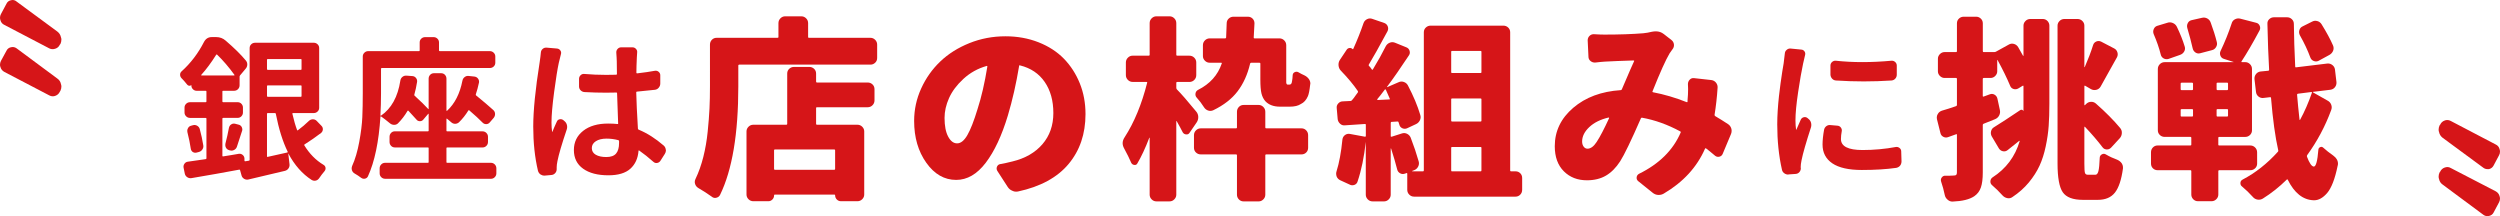<?xml version="1.0" encoding="utf-8"?>
<!-- Generator: Adobe Illustrator 15.0.0, SVG Export Plug-In . SVG Version: 6.00 Build 0)  -->
<!DOCTYPE svg PUBLIC "-//W3C//DTD SVG 1.1//EN" "http://www.w3.org/Graphics/SVG/1.1/DTD/svg11.dtd">
<svg version="1.1" id="レイヤー_1" xmlns="http://www.w3.org/2000/svg" xmlns:xlink="http://www.w3.org/1999/xlink" x="0px"
	 y="0px" width="337.229px" height="29.156px" viewBox="0 0 337.229 29.156" enable-background="new 0 0 337.229 29.156"
	 xml:space="preserve">
<g>
	<g>
		<path fill="#D61518" d="M0.862,0.524C0.985,0.257,1.19,0.092,1.479,0.031C1.56,0.01,1.632,0,1.694,0
			c0.204,0,0.389,0.072,0.554,0.216l5.48,4.034C7.995,4.454,8.159,4.71,8.22,5.019c0.041,0.103,0.062,0.205,0.062,0.308
			c0,0.205-0.041,0.4-0.122,0.585L8.066,6.035C7.943,6.302,7.738,6.481,7.451,6.573C7.163,6.666,6.896,6.651,6.65,6.527l-6.065-3.17
			C0.317,3.233,0.145,3.028,0.062,2.74C0.021,2.617,0,2.505,0,2.401c0-0.185,0.041-0.349,0.124-0.493L0.862,0.524z M0.862,6.866
			C0.985,6.599,1.19,6.435,1.479,6.373c0.081-0.021,0.153-0.03,0.216-0.03c0.204,0,0.389,0.063,0.554,0.184l5.479,4.064
			c0.268,0.186,0.432,0.432,0.492,0.739c0.041,0.124,0.062,0.236,0.062,0.339c0,0.185-0.041,0.37-0.122,0.554l-0.093,0.154
			c-0.123,0.267-0.328,0.451-0.615,0.554c-0.104,0.041-0.216,0.061-0.34,0.061c-0.164,0-0.317-0.041-0.461-0.123l-6.066-3.17
			c-0.268-0.144-0.44-0.36-0.523-0.646C0.021,8.95,0,8.846,0,8.744C0,8.56,0.041,8.385,0.124,8.221L0.862,6.866z"/>
		<path fill="#D61518" d="M41.682,16.296c0.151-0.137,0.325-0.205,0.521-0.205c0.199,0,0.368,0.068,0.504,0.205l0.657,0.679
			c0.136,0.138,0.196,0.302,0.185,0.493c-0.013,0.189-0.096,0.348-0.246,0.471c-0.699,0.534-1.438,1.047-2.218,1.54
			c-0.053,0.026-0.068,0.067-0.04,0.122c0.697,1.137,1.559,2.014,2.586,2.628c0.192,0.108,0.287,0.274,0.287,0.493
			c0,0.137-0.049,0.26-0.145,0.369c-0.258,0.301-0.499,0.615-0.718,0.943c-0.109,0.164-0.26,0.273-0.452,0.328
			c-0.068,0.016-0.13,0.021-0.185,0.021c-0.123,0-0.245-0.035-0.369-0.104c-1.272-0.82-2.318-2.005-3.14-3.551
			c0-0.016-0.003-0.021-0.011-0.021c-0.007,0-0.01,0.006-0.01,0.021l0.164,1.416c0.028,0.206-0.019,0.395-0.133,0.564
			c-0.116,0.17-0.278,0.283-0.483,0.338c-1.531,0.369-3.181,0.761-4.946,1.17c-0.192,0.041-0.377,0.012-0.554-0.092
			c-0.177-0.104-0.296-0.25-0.349-0.44l-0.207-0.739c-0.012-0.056-0.048-0.076-0.102-0.063c-2.053,0.385-4.208,0.767-6.465,1.148
			c-0.206,0.027-0.393-0.016-0.564-0.133s-0.276-0.271-0.319-0.461l-0.164-0.801c-0.041-0.191-0.008-0.369,0.104-0.533
			c0.111-0.165,0.26-0.262,0.452-0.289c1.013-0.137,1.818-0.252,2.421-0.348c0.07-0.016,0.103-0.049,0.103-0.104v-5.355
			c0-0.066-0.032-0.102-0.103-0.102H25.63c-0.206,0-0.38-0.072-0.523-0.217c-0.145-0.145-0.216-0.311-0.216-0.503v-0.677
			c0-0.192,0.071-0.359,0.216-0.503c0.144-0.144,0.317-0.216,0.523-0.216h2.113c0.07,0,0.103-0.035,0.103-0.103v-1.354
			c0-0.055-0.032-0.082-0.103-0.082h-1.211c-0.192,0-0.359-0.068-0.502-0.206c-0.144-0.137-0.216-0.308-0.216-0.513v-0.021
			c0-0.014-0.003-0.024-0.011-0.031c-0.008-0.006-0.01-0.004-0.01,0.01c-0.083,0.068-0.175,0.096-0.278,0.082
			c-0.102-0.014-0.186-0.062-0.256-0.143c-0.246-0.314-0.501-0.602-0.759-0.863c-0.136-0.137-0.207-0.301-0.207-0.492
			c0-0.179,0.071-0.329,0.207-0.451c1.218-1.095,2.224-2.416,3.017-3.961c0.233-0.438,0.582-0.657,1.046-0.657h0.596
			c0.493,0,0.917,0.158,1.273,0.472c1.149,0.985,2.06,1.881,2.729,2.688c0.136,0.164,0.203,0.353,0.195,0.564
			c-0.008,0.211-0.085,0.4-0.236,0.564l-0.74,0.882c-0.04,0.056-0.061,0.11-0.061,0.165v1.17c0,0.205-0.072,0.379-0.216,0.523
			c-0.144,0.144-0.317,0.216-0.522,0.216h-1.478c-0.07,0-0.104,0.027-0.104,0.082v1.354c0,0.068,0.033,0.103,0.104,0.103h1.95
			c0.205,0,0.377,0.072,0.513,0.216c0.135,0.144,0.205,0.311,0.205,0.503v0.677c0,0.192-0.07,0.358-0.205,0.503
			c-0.136,0.145-0.308,0.217-0.513,0.217h-1.95c-0.07,0-0.104,0.034-0.104,0.102v5.029c0,0.055,0.033,0.076,0.104,0.063
			c0.273-0.042,0.677-0.107,1.21-0.195c0.533-0.089,0.834-0.141,0.902-0.154c0.194-0.026,0.363,0.021,0.515,0.145
			c0.15,0.124,0.233,0.279,0.246,0.473v0.309c0.012,0.066,0.048,0.096,0.103,0.082l0.514-0.082c0.053-0.014,0.081-0.055,0.081-0.123
			V6.486c0-0.206,0.072-0.376,0.216-0.513c0.144-0.138,0.319-0.206,0.523-0.206h7.923c0.192,0,0.358,0.068,0.502,0.206
			c0.145,0.137,0.216,0.307,0.216,0.513v8.045c0,0.206-0.071,0.376-0.216,0.513c-0.144,0.138-0.31,0.206-0.502,0.206h-2.812
			c-0.07,0-0.096,0.035-0.083,0.104c0.205,0.889,0.419,1.622,0.637,2.197c0.027,0.055,0.061,0.061,0.103,0.02
			C40.704,17.187,41.201,16.763,41.682,16.296z M25.28,17.837c-0.012-0.068-0.02-0.131-0.02-0.187c0-0.137,0.034-0.26,0.103-0.368
			c0.096-0.18,0.239-0.287,0.432-0.328l0.226-0.063c0.205-0.057,0.397-0.031,0.574,0.07c0.178,0.104,0.295,0.25,0.35,0.441
			c0.205,0.754,0.361,1.479,0.471,2.176c0.043,0.205,0.003,0.396-0.112,0.574c-0.115,0.18-0.276,0.295-0.481,0.35l-0.309,0.082
			c-0.068,0.015-0.131,0.021-0.185,0.021c-0.11,0-0.219-0.035-0.328-0.104c-0.151-0.108-0.239-0.26-0.268-0.451
			C25.637,19.382,25.487,18.644,25.28,17.837z M27.149,10.098c-0.013,0.015-0.019,0.031-0.011,0.052
			c0.008,0.021,0.019,0.03,0.031,0.03h4.413c0.054,0,0.069-0.026,0.041-0.082c-0.74-1.026-1.519-1.935-2.34-2.729
			c-0.055-0.041-0.096-0.035-0.124,0.021C28.491,8.457,27.818,9.36,27.149,10.098z M31.952,19.807
			c-0.068,0.19-0.197,0.335-0.391,0.431c-0.109,0.057-0.226,0.082-0.349,0.082c-0.069,0-0.143-0.014-0.226-0.039l-0.062-0.021
			c-0.206-0.057-0.356-0.172-0.451-0.35c-0.055-0.109-0.083-0.228-0.083-0.35c0-0.066,0.008-0.139,0.021-0.205
			c0.192-0.738,0.349-1.443,0.471-2.113c0.042-0.191,0.137-0.343,0.288-0.451c0.123-0.084,0.247-0.123,0.369-0.123
			c0.055,0,0.111,0.006,0.164,0.02l0.473,0.124c0.192,0.04,0.336,0.149,0.432,0.328c0.053,0.108,0.081,0.22,0.081,0.329
			c0,0.066-0.013,0.137-0.041,0.205C32.269,18.849,32.033,19.561,31.952,19.807z M40.676,8.067c0-0.068-0.028-0.103-0.083-0.103
			h-4.475c-0.068,0-0.103,0.034-0.103,0.103v1.252c0,0.068,0.034,0.102,0.103,0.102h4.475c0.055,0,0.083-0.034,0.083-0.102V8.067z
			 M36.016,12.952c0,0.068,0.034,0.103,0.103,0.103h4.475c0.055,0,0.083-0.035,0.083-0.103v-1.334c0-0.068-0.028-0.103-0.083-0.103
			h-4.475c-0.068,0-0.103,0.034-0.103,0.103V12.952z M36.118,15.25c-0.068,0-0.103,0.035-0.103,0.104v5.748
			c0,0.055,0.027,0.074,0.082,0.061c0.054-0.014,0.945-0.211,2.668-0.596c0.055-0.014,0.069-0.047,0.041-0.102
			c-0.669-1.369-1.202-3.072-1.6-5.111c-0.015-0.068-0.05-0.104-0.104-0.104H36.118z"/>
		<path fill="#D61518" d="M60.324,19.89c-0.068,0-0.102,0.025-0.102,0.082v1.908c0,0.056,0.033,0.082,0.102,0.082h5.911
			c0.192,0,0.36,0.072,0.504,0.215c0.144,0.145,0.216,0.318,0.216,0.523v0.678c0,0.205-0.072,0.379-0.216,0.522
			c-0.144,0.144-0.313,0.216-0.504,0.216H51.951c-0.206,0-0.38-0.072-0.523-0.216c-0.145-0.144-0.216-0.317-0.216-0.522v-0.678
			c0-0.205,0.071-0.379,0.216-0.523c0.144-0.143,0.317-0.215,0.523-0.215h5.768c0.069,0,0.102-0.026,0.102-0.082v-1.908
			c0-0.057-0.032-0.082-0.102-0.082h-4.454c-0.206,0-0.377-0.072-0.513-0.217c-0.136-0.143-0.206-0.317-0.206-0.523v-0.697
			c0-0.205,0.07-0.379,0.206-0.522c0.136-0.144,0.307-0.216,0.513-0.216h4.454c0.069,0,0.102-0.026,0.102-0.082v-2.258
			c0-0.015-0.009-0.024-0.029-0.031c-0.022-0.006-0.031-0.004-0.031,0.011l-0.678,0.8c-0.123,0.137-0.276,0.201-0.461,0.195
			c-0.187-0.006-0.332-0.078-0.442-0.217c-0.259-0.301-0.623-0.697-1.087-1.189c-0.055-0.041-0.096-0.034-0.124,0.021
			c-0.369,0.629-0.801,1.19-1.293,1.684c-0.151,0.137-0.329,0.2-0.533,0.193c-0.205-0.006-0.39-0.077-0.554-0.215
			c-0.424-0.354-0.821-0.664-1.191-0.924c-0.054-0.027-0.082-0.015-0.082,0.041c-0.219,3.393-0.78,6.074-1.683,8.045
			c-0.083,0.164-0.213,0.269-0.391,0.31c-0.054,0.015-0.102,0.021-0.143,0.021c-0.136,0-0.26-0.041-0.37-0.123
			c-0.287-0.22-0.587-0.416-0.902-0.596c-0.177-0.107-0.296-0.253-0.35-0.432c-0.027-0.082-0.042-0.163-0.042-0.245
			c0-0.108,0.022-0.22,0.063-0.329c0.41-0.902,0.73-1.995,0.965-3.271c0.233-1.279,0.369-2.385,0.41-3.316
			c0.04-0.929,0.061-2.004,0.061-3.221v-4.97c0-0.191,0.072-0.359,0.216-0.503c0.145-0.144,0.319-0.215,0.524-0.215h6.854
			c0.055,0,0.083-0.035,0.083-0.103V5.727c0-0.206,0.071-0.376,0.216-0.514c0.144-0.137,0.317-0.205,0.522-0.205h1.149
			c0.192,0,0.359,0.068,0.503,0.205c0.145,0.138,0.216,0.308,0.216,0.514v1.067c0,0.068,0.033,0.103,0.102,0.103h6.753
			c0.205,0,0.38,0.072,0.524,0.215s0.216,0.312,0.216,0.503v0.842c0,0.205-0.072,0.375-0.216,0.513
			c-0.145,0.137-0.319,0.205-0.524,0.205H51.499c-0.068,0-0.103,0.035-0.103,0.103v3.325c0,1.012-0.028,1.997-0.082,2.956
			c0,0.026,0.01,0.044,0.031,0.051s0.038,0.005,0.051-0.011c1.396-0.958,2.266-2.531,2.606-4.72c0.028-0.206,0.12-0.373,0.277-0.502
			c0.156-0.13,0.339-0.188,0.544-0.174l0.821,0.061c0.192,0.015,0.349,0.1,0.472,0.257c0.124,0.157,0.172,0.332,0.145,0.523
			c-0.096,0.615-0.22,1.184-0.369,1.704c-0.028,0.067-0.015,0.123,0.04,0.165c0.834,0.765,1.443,1.36,1.827,1.785
			c0,0.014,0.009,0.02,0.031,0.02c0.021,0,0.029-0.014,0.029-0.041v-4.063c0-0.206,0.07-0.38,0.205-0.524
			c0.136-0.143,0.308-0.215,0.515-0.215h0.963c0.207,0,0.379,0.072,0.515,0.215c0.135,0.144,0.205,0.318,0.205,0.524v4.31
			c0,0.014,0.01,0.024,0.029,0.031c0.022,0.006,0.039,0.004,0.052-0.01c1.04-0.958,1.733-2.313,2.074-4.064
			c0.04-0.206,0.144-0.37,0.308-0.492c0.164-0.124,0.341-0.171,0.533-0.144l0.78,0.082c0.205,0.027,0.366,0.12,0.482,0.278
			c0.115,0.157,0.161,0.332,0.133,0.523c-0.122,0.575-0.266,1.108-0.431,1.601c-0.012,0.068,0,0.117,0.041,0.144
			c0.973,0.793,1.745,1.45,2.319,1.97c0.151,0.137,0.229,0.308,0.236,0.513c0.008,0.206-0.06,0.391-0.195,0.555l-0.514,0.596
			c-0.123,0.148-0.279,0.229-0.472,0.236c-0.192,0.006-0.356-0.06-0.493-0.197c-0.438-0.451-1.038-1.004-1.806-1.663
			c-0.041-0.041-0.082-0.034-0.122,0.021c-0.371,0.601-0.793,1.134-1.273,1.601c-0.164,0.138-0.346,0.201-0.544,0.195
			c-0.197-0.008-0.372-0.088-0.524-0.236c-0.162-0.149-0.341-0.303-0.533-0.451c-0.053-0.043-0.081-0.026-0.081,0.041v1.58
			c0,0.056,0.033,0.082,0.102,0.082h4.762c0.205,0,0.381,0.072,0.524,0.216c0.144,0.146,0.216,0.317,0.216,0.522v0.697
			c0,0.206-0.072,0.381-0.216,0.523c-0.144,0.145-0.319,0.217-0.524,0.217H60.324z"/>
		<path fill="#D61518" d="M72.956,7.102c0.013-0.205,0.094-0.373,0.245-0.503c0.152-0.13,0.32-0.188,0.513-0.174l1.438,0.123
			c0.192,0.027,0.34,0.117,0.441,0.268c0.103,0.15,0.126,0.314,0.071,0.493c-0.095,0.383-0.192,0.773-0.287,1.169
			c-0.177,0.807-0.387,2.11-0.626,3.91c-0.239,1.8-0.359,3.178-0.359,4.135c0,0.479,0.028,0.896,0.083,1.252
			c0,0.014,0.008,0.021,0.021,0.021c0.012,0,0.02-0.008,0.02-0.021c0.137-0.355,0.337-0.814,0.597-1.375
			c0.068-0.164,0.191-0.268,0.369-0.309c0.176-0.039,0.341-0.006,0.492,0.104l0.144,0.123c0.177,0.137,0.294,0.313,0.349,0.523
			c0.054,0.211,0.049,0.42-0.02,0.627c-0.657,1.943-1.076,3.365-1.253,4.268c-0.069,0.344-0.102,0.617-0.102,0.822
			c0,0.055,0,0.102,0,0.143c0,0.057,0,0.098,0,0.123c0,0.207-0.07,0.385-0.207,0.535c-0.136,0.148-0.3,0.23-0.492,0.246
			l-0.902,0.082c-0.028,0-0.054,0-0.083,0c-0.177,0-0.349-0.057-0.513-0.164c-0.164-0.124-0.274-0.288-0.329-0.492
			c-0.422-1.793-0.636-3.777-0.636-5.953c0-2.149,0.287-5.035,0.863-8.662C72.873,7.882,72.928,7.444,72.956,7.102z M89.539,19.643
			c0.152,0.138,0.239,0.313,0.268,0.532c0.013,0.043,0.021,0.076,0.021,0.105c0,0.163-0.049,0.32-0.144,0.471l-0.616,0.965
			c-0.109,0.15-0.257,0.24-0.441,0.268c-0.185,0.027-0.352-0.025-0.502-0.165c-0.645-0.573-1.281-1.079-1.909-1.519
			c-0.041-0.041-0.069-0.026-0.083,0.041c-0.081,1.025-0.45,1.834-1.107,2.423c-0.657,0.589-1.643,0.882-2.956,0.882
			c-1.449,0-2.588-0.297-3.417-0.893c-0.829-0.596-1.241-1.434-1.241-2.516c0-1.066,0.417-1.929,1.251-2.586
			c0.833-0.656,1.958-0.984,3.367-0.984c0.492,0,0.914,0.021,1.271,0.063c0.055,0.016,0.082-0.007,0.082-0.063
			c-0.068-1.574-0.115-2.936-0.144-4.083c0-0.068-0.028-0.103-0.083-0.103c-0.314,0.014-0.778,0.021-1.395,0.021
			c-0.973,0-1.942-0.027-2.915-0.082c-0.205-0.015-0.379-0.093-0.522-0.236c-0.144-0.144-0.216-0.318-0.216-0.524v-1.026
			c0-0.191,0.072-0.354,0.216-0.493c0.144-0.138,0.317-0.191,0.522-0.164c0.957,0.082,1.93,0.123,2.915,0.123
			c0.616,0,1.074-0.006,1.374-0.02c0.055-0.014,0.083-0.048,0.083-0.103c0-0.247-0.003-0.541-0.011-0.883
			c-0.008-0.343-0.01-0.62-0.01-0.832c0-0.211-0.008-0.379-0.021-0.502c0-0.15-0.015-0.369-0.043-0.657
			C83.122,6.912,83.178,6.744,83.31,6.6c0.131-0.144,0.289-0.216,0.481-0.216h1.521c0.192,0,0.35,0.072,0.481,0.216
			s0.182,0.312,0.153,0.503c-0.013,0.206-0.028,0.417-0.041,0.636c-0.041,0.889-0.061,1.581-0.061,2.073
			c0,0.056,0.032,0.083,0.102,0.083c0.944-0.109,1.745-0.226,2.402-0.349c0.192-0.027,0.359,0.021,0.502,0.143
			c0.144,0.124,0.216,0.274,0.216,0.452v1.129c0,0.205-0.069,0.389-0.205,0.553c-0.136,0.165-0.309,0.261-0.513,0.288
			c-0.821,0.096-1.63,0.178-2.423,0.246c-0.069,0-0.102,0.035-0.102,0.103c0.028,1.217,0.102,2.846,0.226,4.885
			c0,0.066,0.032,0.115,0.103,0.145C87.303,17.966,88.431,18.685,89.539,19.643z M83.506,19.294v-0.268
			c0-0.057-0.034-0.097-0.104-0.124c-0.533-0.137-1.061-0.204-1.581-0.204c-0.602,0-1.085,0.116-1.446,0.35
			c-0.361,0.232-0.544,0.539-0.544,0.924c0,0.396,0.177,0.697,0.534,0.902c0.356,0.205,0.828,0.309,1.416,0.309
			c0.616,0,1.057-0.158,1.324-0.473C83.371,20.396,83.506,19.923,83.506,19.294z"/>
		<path fill="#D61518" d="M109.007,4.999c0,0.068,0.034,0.103,0.103,0.103h8.313c0.239,0,0.449,0.09,0.629,0.269
			c0.18,0.18,0.269,0.398,0.269,0.655V7.82c0,0.257-0.089,0.471-0.269,0.641c-0.18,0.171-0.39,0.257-0.629,0.257H99.721
			c-0.085,0-0.129,0.042-0.129,0.128v2.797c0,6.396-0.82,11.278-2.463,14.647c-0.104,0.207-0.275,0.334-0.513,0.387
			c-0.052,0.017-0.104,0.023-0.155,0.023c-0.172,0-0.325-0.06-0.461-0.178c-0.598-0.428-1.198-0.813-1.796-1.156
			c-0.224-0.137-0.367-0.316-0.437-0.537c-0.034-0.104-0.051-0.197-0.051-0.283c0-0.137,0.032-0.272,0.103-0.41
			c0.428-0.889,0.777-1.877,1.052-2.963c0.274-1.088,0.469-2.223,0.589-3.412c0.121-1.188,0.2-2.229,0.244-3.117
			c0.044-0.888,0.064-1.889,0.064-3.001V6.024c0-0.256,0.084-0.475,0.256-0.655C96.197,5.19,96.409,5.1,96.666,5.1h8.21
			c0.085,0,0.129-0.035,0.129-0.103V3.125c0-0.257,0.091-0.475,0.269-0.654c0.18-0.18,0.392-0.27,0.629-0.27h2.182
			c0.257,0,0.474,0.09,0.653,0.27c0.181,0.18,0.27,0.397,0.27,0.654L109.007,4.999L109.007,4.999z M109.161,9.026
			c0.257,0,0.475,0.086,0.654,0.256s0.269,0.385,0.269,0.641v1.078c0,0.086,0.034,0.128,0.104,0.128h6.85
			c0.257,0,0.476,0.086,0.655,0.257c0.179,0.17,0.27,0.385,0.27,0.642v1.514c0,0.256-0.091,0.475-0.27,0.654
			c-0.18,0.18-0.398,0.27-0.655,0.27h-6.85c-0.069,0-0.104,0.035-0.104,0.103v2.13c0,0.086,0.034,0.127,0.104,0.127h5.464
			c0.257,0,0.476,0.09,0.655,0.27c0.179,0.181,0.27,0.39,0.27,0.63v8.519c0,0.239-0.09,0.448-0.27,0.629
			c-0.18,0.18-0.398,0.27-0.655,0.27h-2.205c-0.224,0-0.411-0.077-0.564-0.23c-0.154-0.154-0.231-0.344-0.231-0.564
			c0-0.066-0.033-0.104-0.104-0.104h-8.03c-0.068,0-0.102,0.035-0.102,0.104c0,0.222-0.076,0.41-0.231,0.564
			c-0.153,0.153-0.333,0.23-0.538,0.23h-2.026c-0.257,0-0.476-0.09-0.655-0.27c-0.179-0.181-0.27-0.39-0.27-0.629v-8.519
			c0-0.24,0.091-0.449,0.27-0.63c0.18-0.18,0.398-0.27,0.655-0.27h4.463c0.07,0,0.104-0.041,0.104-0.127V9.924
			c0-0.256,0.089-0.471,0.269-0.641c0.18-0.17,0.397-0.256,0.654-0.256L109.161,9.026L109.161,9.026z M112.522,22.906
			c0.084,0,0.128-0.035,0.128-0.104v-2.539c0-0.068-0.044-0.104-0.128-0.104h-7.979c-0.084,0-0.128,0.034-0.128,0.104v2.539
			c0,0.068,0.044,0.104,0.128,0.104H112.522z"/>
		<path fill="#D61518" d="M137.316,25.832c-0.085,0.016-0.172,0.024-0.257,0.024c-0.188,0-0.359-0.042-0.513-0.128
			c-0.257-0.104-0.462-0.273-0.616-0.514l-1.411-2.182c-0.103-0.188-0.11-0.375-0.026-0.564c0.085-0.188,0.231-0.299,0.437-0.334
			c0.496-0.086,1.045-0.203,1.643-0.357c1.71-0.41,3.059-1.186,4.041-2.322c0.981-1.138,1.475-2.539,1.475-4.207
			c0-1.667-0.39-3.065-1.167-4.195c-0.777-1.129-1.886-1.873-3.323-2.231c-0.084-0.035-0.128-0.009-0.128,0.077
			c-0.393,2.377-0.897,4.601-1.515,6.671c-0.82,2.72-1.815,4.849-2.988,6.388c-1.173,1.539-2.5,2.31-3.989,2.31
			c-1.591,0-2.933-0.771-4.027-2.31c-1.096-1.539-1.642-3.42-1.642-5.645c0-1.522,0.314-2.98,0.949-4.375
			c0.633-1.394,1.492-2.607,2.577-3.643c1.085-1.035,2.395-1.86,3.926-2.476c1.532-0.616,3.15-0.923,4.861-0.923
			c1.609,0,3.097,0.269,4.466,0.808c1.366,0.539,2.508,1.279,3.425,2.219c0.914,0.941,1.629,2.049,2.143,3.323
			c0.513,1.273,0.769,2.655,0.769,4.143c0,2.669-0.761,4.912-2.283,6.734C142.619,23.944,140.344,25.181,137.316,25.832z
			 M131.852,14.748c0.53-1.625,0.975-3.55,1.334-5.773c0-0.035-0.012-0.06-0.039-0.077c-0.024-0.017-0.045-0.017-0.063,0
			c-1.198,0.342-2.239,0.923-3.13,1.745c-0.892,0.821-1.534,1.684-1.938,2.591c-0.404,0.907-0.604,1.796-0.604,2.667
			c0,1.078,0.162,1.921,0.488,2.526c0.326,0.607,0.726,0.912,1.205,0.912c0.496,0,0.957-0.373,1.386-1.116
			C130.92,17.479,131.372,16.322,131.852,14.748z"/>
		<path fill="#D61518" d="M161.365,15.055c0.173,0.206,0.264,0.446,0.271,0.718c0.006,0.273-0.066,0.521-0.22,0.745l-0.949,1.385
			c-0.103,0.171-0.256,0.248-0.461,0.229c-0.207-0.016-0.36-0.11-0.463-0.28c-0.205-0.411-0.479-0.916-0.819-1.515
			c0-0.018-0.008-0.021-0.027-0.014c-0.017,0.01-0.024,0.021-0.024,0.039v9.902c0,0.24-0.091,0.449-0.271,0.629
			c-0.179,0.18-0.39,0.27-0.629,0.27h-1.795c-0.238,0-0.449-0.09-0.629-0.27c-0.18-0.18-0.27-0.389-0.27-0.629v-7.672
			c0-0.016-0.004-0.023-0.012-0.023c-0.008,0-0.021,0.008-0.039,0.023c-0.53,1.387-1.07,2.541-1.616,3.465
			c-0.086,0.154-0.224,0.219-0.411,0.191c-0.187-0.026-0.325-0.123-0.41-0.295c-0.239-0.563-0.557-1.205-0.949-1.924
			c-0.136-0.24-0.206-0.48-0.206-0.719c0-0.271,0.096-0.548,0.283-0.82c1.282-1.984,2.291-4.431,3.027-7.339
			c0.018-0.068-0.019-0.102-0.103-0.102h-1.874c-0.237,0-0.449-0.09-0.627-0.269c-0.18-0.18-0.271-0.398-0.271-0.655V8.436
			c0-0.257,0.091-0.475,0.271-0.654c0.178-0.18,0.39-0.271,0.627-0.271h2.182c0.085,0,0.128-0.034,0.128-0.103V3.125
			c0-0.257,0.09-0.475,0.27-0.654c0.18-0.179,0.391-0.27,0.629-0.27h1.795c0.239,0,0.45,0.09,0.629,0.27
			c0.18,0.18,0.271,0.397,0.271,0.654V7.41c0,0.068,0.044,0.103,0.128,0.103h1.643c0.256,0,0.474,0.09,0.653,0.271
			c0.18,0.179,0.269,0.397,0.269,0.654v1.693c0,0.257-0.089,0.475-0.269,0.655c-0.18,0.179-0.397,0.269-0.653,0.269h-1.643
			c-0.084,0-0.128,0.034-0.128,0.103v0.693c0,0.068,0.024,0.138,0.076,0.206C159.313,12.618,160.187,13.619,161.365,15.055z
			 M169.781,14.157c0.239,0,0.448,0.09,0.629,0.27c0.18,0.179,0.269,0.397,0.269,0.653v2.131c0,0.066,0.045,0.103,0.129,0.103h4.746
			c0.256,0,0.471,0.09,0.641,0.269c0.173,0.182,0.259,0.398,0.259,0.656v1.691c0,0.257-0.086,0.472-0.259,0.643
			c-0.17,0.17-0.385,0.256-0.641,0.256h-4.746c-0.084,0-0.129,0.043-0.129,0.129v5.311c0,0.24-0.089,0.449-0.269,0.629
			c-0.181,0.18-0.39,0.27-0.629,0.27h-2.027c-0.256,0-0.469-0.09-0.641-0.27c-0.172-0.18-0.257-0.389-0.257-0.629v-5.311
			c0-0.086-0.044-0.129-0.128-0.129h-4.747c-0.256,0-0.475-0.086-0.653-0.256c-0.18-0.171-0.271-0.386-0.271-0.643v-1.692
			c0-0.257,0.091-0.476,0.271-0.655c0.179-0.179,0.397-0.269,0.653-0.269h4.747c0.084,0,0.128-0.035,0.128-0.103V15.08
			c0-0.255,0.085-0.475,0.257-0.653c0.172-0.18,0.385-0.27,0.641-0.27H169.781z M170.013,8.59c0-0.086-0.044-0.128-0.129-0.128
			h-1.104c-0.085,0-0.136,0.042-0.153,0.128c-0.341,1.454-0.904,2.694-1.682,3.721c-0.777,1.026-1.878,1.881-3.297,2.565
			c-0.237,0.103-0.474,0.112-0.705,0.026c-0.231-0.086-0.416-0.24-0.552-0.462c-0.289-0.462-0.614-0.889-0.975-1.283
			c-0.136-0.153-0.188-0.337-0.153-0.551c0.033-0.214,0.146-0.372,0.333-0.475c1.609-0.805,2.677-1.992,3.208-3.566
			c0.033-0.068,0.006-0.103-0.078-0.103h-1.539c-0.256,0-0.476-0.09-0.653-0.269c-0.18-0.18-0.271-0.389-0.271-0.629V6.102
			c0-0.257,0.091-0.475,0.271-0.654c0.178-0.18,0.397-0.271,0.653-0.271h2.078c0.069,0,0.109-0.034,0.129-0.102
			c0.017-0.513,0.044-1.154,0.076-1.924c0-0.257,0.091-0.471,0.271-0.642c0.18-0.17,0.398-0.256,0.655-0.256h1.923
			c0.257,0,0.47,0.086,0.642,0.256c0.172,0.171,0.257,0.385,0.257,0.642c-0.032,0.53-0.069,1.171-0.102,1.924
			c0,0.068,0.032,0.102,0.102,0.102h3.36c0.257,0,0.476,0.09,0.654,0.271c0.18,0.18,0.271,0.396,0.271,0.654v4.438
			c0,0.325,0,0.529,0,0.615c0.017,0.103,0.043,0.17,0.076,0.206c0.032,0.035,0.075,0.051,0.128,0.051h0.23
			c0.086,0,0.153-0.025,0.205-0.077c0.086-0.086,0.137-0.24,0.155-0.462c0.032-0.137,0.058-0.385,0.076-0.744
			c0.019-0.188,0.108-0.32,0.28-0.398c0.174-0.077,0.334-0.073,0.488,0.013c0.258,0.154,0.539,0.299,0.847,0.436
			c0.239,0.12,0.437,0.292,0.592,0.514c0.12,0.188,0.178,0.385,0.178,0.59c0,0.052-0.008,0.094-0.024,0.128
			c-0.084,0.77-0.188,1.292-0.309,1.565c-0.224,0.513-0.538,0.863-0.949,1.052c-0.358,0.24-0.854,0.359-1.486,0.359h-1.334
			c-0.855,0-1.514-0.247-1.978-0.744c-0.237-0.274-0.409-0.616-0.513-1.027c-0.102-0.411-0.153-1.042-0.153-1.898L170.013,8.59
			L170.013,8.59z"/>
		<path fill="#D61518" d="M203.708,22.983c0,0.086,0.034,0.128,0.104,0.128h0.616c0.257,0,0.47,0.086,0.642,0.258
			c0.172,0.17,0.257,0.385,0.257,0.641v1.592c0,0.256-0.085,0.475-0.257,0.652c-0.172,0.182-0.385,0.271-0.642,0.271h-13.675
			c-0.257,0-0.477-0.09-0.654-0.271c-0.18-0.178-0.271-0.396-0.271-0.652v-2.182c0-0.067-0.032-0.094-0.103-0.076l-0.205,0.076
			c-0.238,0.086-0.463,0.068-0.666-0.051c-0.205-0.121-0.334-0.291-0.386-0.515c-0.207-0.819-0.479-1.763-0.821-2.821
			c-0.019-0.018-0.033-0.018-0.051,0v6.233c0,0.239-0.09,0.448-0.27,0.629s-0.393,0.271-0.629,0.271h-1.541
			c-0.256,0-0.475-0.09-0.653-0.271s-0.269-0.39-0.269-0.629v-7.134c-0.225,2.037-0.59,3.814-1.104,5.338
			c-0.067,0.24-0.218,0.396-0.448,0.477c-0.229,0.075-0.449,0.055-0.654-0.064c-0.393-0.188-0.803-0.377-1.229-0.564
			c-0.224-0.104-0.387-0.266-0.487-0.486c-0.053-0.139-0.076-0.274-0.076-0.412c0-0.103,0.017-0.205,0.05-0.307
			c0.358-1.13,0.624-2.566,0.796-4.311c0.033-0.24,0.146-0.434,0.333-0.578s0.403-0.201,0.642-0.166l2.078,0.384
			c0.07,0,0.104-0.034,0.104-0.103v-1.514c0-0.068-0.032-0.104-0.104-0.104l-2.693,0.181c-0.256,0.033-0.479-0.034-0.668-0.206
			c-0.188-0.171-0.299-0.375-0.332-0.615l-0.129-1.488c-0.033-0.24,0.033-0.453,0.205-0.641c0.172-0.189,0.377-0.282,0.616-0.282
			l1.052-0.052c0.069,0,0.127-0.035,0.18-0.103c0.085-0.086,0.172-0.188,0.257-0.308c0.086-0.119,0.18-0.252,0.282-0.397
			c0.103-0.146,0.188-0.261,0.257-0.347c0.032-0.052,0.032-0.112,0-0.18c-0.583-0.855-1.353-1.779-2.31-2.771
			c-0.173-0.188-0.27-0.414-0.295-0.679c-0.025-0.266,0.029-0.509,0.166-0.731l0.924-1.385c0.086-0.137,0.211-0.218,0.373-0.244
			c0.16-0.025,0.301,0.022,0.422,0.142c0.052,0.034,0.086,0.026,0.104-0.026c0.548-1.215,1.009-2.377,1.387-3.489
			c0.084-0.222,0.238-0.394,0.461-0.513c0.137-0.068,0.265-0.103,0.385-0.103c0.104,0,0.207,0.017,0.309,0.051l1.643,0.564
			c0.225,0.086,0.377,0.235,0.461,0.449c0.086,0.214,0.078,0.432-0.024,0.654c-1.146,2.12-1.981,3.617-2.515,4.489
			c-0.051,0.068-0.051,0.129,0,0.18c0.052,0.052,0.123,0.132,0.219,0.244c0.096,0.112,0.158,0.201,0.191,0.269
			c0.019,0.017,0.039,0.026,0.064,0.026s0.045-0.017,0.064-0.051c0.685-1.129,1.265-2.172,1.742-3.13
			c0.121-0.222,0.301-0.382,0.54-0.475c0.237-0.094,0.479-0.09,0.718,0.013l1.515,0.615c0.224,0.086,0.366,0.244,0.437,0.476
			c0.068,0.23,0.033,0.439-0.104,0.627c-1.096,1.66-2.077,3.07-2.949,4.234c0.018,0.034,0.033,0.042,0.053,0.025l1.486-0.641
			c0.239-0.12,0.482-0.138,0.73-0.051c0.25,0.086,0.432,0.24,0.552,0.462c0.752,1.437,1.309,2.762,1.669,3.977
			c0.084,0.256,0.068,0.504-0.053,0.743c-0.121,0.24-0.301,0.411-0.539,0.515l-1.205,0.563c-0.223,0.086-0.437,0.076-0.643-0.024
			c-0.205-0.104-0.332-0.268-0.385-0.488c-0.033-0.104-0.068-0.205-0.102-0.309c-0.02-0.086-0.061-0.119-0.129-0.103l-0.797,0.051
			c-0.084,0-0.127,0.043-0.127,0.129v1.796c0,0.067,0.043,0.094,0.127,0.076l1.359-0.436c0.239-0.086,0.477-0.073,0.707,0.037
			c0.229,0.113,0.396,0.287,0.499,0.527c0.429,1.111,0.788,2.18,1.079,3.206c0.068,0.24,0.042,0.476-0.078,0.706
			c-0.121,0.23-0.301,0.389-0.538,0.475l-0.257,0.103c-0.02,0-0.02,0.019,0,0.052h1.463c0.068,0,0.102-0.042,0.102-0.128V4.356
			c0-0.256,0.09-0.471,0.271-0.641c0.18-0.17,0.396-0.256,0.652-0.256h9.802c0.257,0,0.474,0.086,0.653,0.256
			c0.181,0.17,0.27,0.385,0.27,0.641v18.627H203.708z M185.774,13.388c0,0.018,0.004,0.039,0.013,0.064
			c0.008,0.025,0.021,0.038,0.039,0.038l1.591-0.077c0.068,0,0.084-0.035,0.052-0.103c-0.204-0.497-0.385-0.907-0.54-1.231
			c-0.017-0.017-0.037-0.025-0.063-0.025s-0.047,0.009-0.064,0.025C186.34,12.695,185.998,13.131,185.774,13.388z M199.834,6.974
			c0-0.068-0.032-0.103-0.103-0.103h-3.875c-0.068,0-0.102,0.035-0.102,0.103v2.771c0,0.068,0.032,0.103,0.102,0.103h3.875
			c0.069,0,0.103-0.034,0.103-0.103V6.974z M199.731,16.39c0.069,0,0.103-0.035,0.103-0.104v-2.899c0-0.068-0.032-0.102-0.103-0.102
			h-3.875c-0.068,0-0.102,0.034-0.102,0.102v2.899c0,0.067,0.032,0.104,0.102,0.104H199.731z M195.856,19.828
			c-0.068,0-0.102,0.035-0.102,0.103v3.054c0,0.086,0.032,0.129,0.102,0.129h3.875c0.069,0,0.103-0.043,0.103-0.129V19.93
			c0-0.067-0.032-0.103-0.103-0.103H195.856z"/>
		<path fill="#D61518" d="M233.069,16.723c0.223,0.138,0.378,0.334,0.462,0.591c0.032,0.102,0.052,0.214,0.052,0.333
			c0,0.138-0.025,0.272-0.077,0.411l-1.129,2.693c-0.084,0.205-0.235,0.334-0.448,0.385c-0.215,0.051-0.406,0.01-0.578-0.129
			c-0.461-0.393-0.871-0.727-1.23-1c-0.053-0.034-0.096-0.016-0.129,0.051c-1.094,2.498-2.95,4.516-5.567,6.057
			c-0.204,0.117-0.417,0.178-0.641,0.178c-0.052,0-0.097,0-0.128,0c-0.275-0.016-0.521-0.119-0.745-0.307l-1.95-1.566
			c-0.152-0.137-0.217-0.307-0.191-0.512c0.026-0.205,0.135-0.359,0.32-0.463c2.719-1.334,4.594-3.189,5.619-5.566
			c0.032-0.067,0.02-0.119-0.052-0.153c-1.712-0.925-3.431-1.539-5.156-1.849c-0.069-0.016-0.12,0.01-0.155,0.078
			c-1.314,3.01-2.248,4.941-2.796,5.797c-0.563,0.873-1.206,1.52-1.924,1.938c-0.718,0.42-1.573,0.629-2.565,0.629
			c-1.265,0-2.305-0.405-3.117-1.219s-1.219-1.938-1.219-3.374c0-2.036,0.83-3.764,2.488-5.183c1.661-1.42,3.797-2.215,6.413-2.386
			c0.07,0,0.122-0.042,0.155-0.128c0.957-2.241,1.506-3.499,1.642-3.771c0.033-0.068,0.009-0.104-0.075-0.104
			c-1.644,0.052-2.918,0.104-3.824,0.154c-0.325,0.017-0.77,0.06-1.334,0.128c-0.237,0.017-0.453-0.051-0.642-0.205
			s-0.28-0.35-0.28-0.59l-0.104-2.207c0-0.239,0.084-0.439,0.257-0.603c0.172-0.163,0.377-0.234,0.615-0.217
			c0.546,0.034,1.008,0.051,1.386,0.051c2.021,0,3.763-0.06,5.233-0.179c0.377-0.035,0.77-0.103,1.181-0.206
			c0.188-0.034,0.367-0.052,0.538-0.052c0.393,0,0.744,0.12,1.052,0.36l1.054,0.821c0.187,0.154,0.293,0.351,0.32,0.59
			c0.024,0.24-0.04,0.453-0.193,0.642c-0.153,0.205-0.281,0.385-0.383,0.539c-0.516,0.855-1.285,2.565-2.312,5.131
			c-0.032,0.068-0.017,0.111,0.052,0.128c1.521,0.291,3.035,0.735,4.542,1.334c0.068,0.035,0.108,0.017,0.128-0.051v-0.179
			c0.053-0.548,0.076-1.061,0.076-1.54c0-0.222-0.008-0.445-0.023-0.667c0-0.222,0.08-0.42,0.241-0.59
			c0.163-0.171,0.364-0.239,0.604-0.205l2.309,0.256c0.258,0.035,0.469,0.15,0.629,0.347c0.162,0.196,0.235,0.423,0.219,0.679
			c-0.084,1.3-0.224,2.522-0.41,3.668c0,0.086,0.033,0.146,0.103,0.18C231.906,15.979,232.472,16.33,233.069,16.723z
			 M214.136,20.058c0.43,0,0.84-0.299,1.231-0.896c0.461-0.701,1.024-1.779,1.692-3.232c0-0.018-0.006-0.034-0.013-0.053
			c-0.008-0.016-0.03-0.024-0.065-0.024c-1.095,0.257-1.961,0.688-2.604,1.295s-0.962,1.254-0.962,1.938
			c0,0.272,0.067,0.504,0.204,0.692C213.758,19.964,213.931,20.058,214.136,20.058z"/>
		<path fill="#D61518" d="M240.757,7.226c0.014-0.206,0.094-0.37,0.245-0.493c0.136-0.124,0.288-0.186,0.452-0.186
			c0.027,0,0.049,0,0.061,0l1.479,0.144c0.177,0.014,0.317,0.096,0.421,0.246s0.126,0.322,0.07,0.513
			c-0.094,0.37-0.185,0.753-0.266,1.149c-0.205,0.958-0.429,2.237-0.668,3.838c-0.238,1.601-0.359,2.867-0.359,3.797
			c0,0.451,0.029,0.868,0.084,1.252c0,0.014,0.008,0.021,0.02,0.021c0.014,0,0.021-0.008,0.021-0.021
			c0.123-0.301,0.32-0.752,0.597-1.355c0.081-0.164,0.212-0.27,0.389-0.315c0.177-0.048,0.341-0.019,0.493,0.093l0.145,0.123
			c0.177,0.137,0.295,0.309,0.349,0.512c0.028,0.098,0.041,0.201,0.041,0.309c0,0.109-0.013,0.213-0.041,0.309
			c-0.669,2.066-1.097,3.545-1.272,4.434c-0.082,0.384-0.121,0.703-0.121,0.966c0,0.041,0.008,0.082,0.021,0.123
			c0,0.204-0.063,0.383-0.196,0.532c-0.131,0.15-0.297,0.232-0.503,0.246l-0.942,0.063c-0.028,0.015-0.049,0.021-0.063,0.021
			c-0.192,0-0.36-0.055-0.513-0.164c-0.178-0.123-0.288-0.287-0.329-0.492c-0.422-1.848-0.636-3.887-0.636-6.117
			c0-0.588,0.021-1.207,0.063-1.856c0.04-0.651,0.1-1.31,0.173-1.981c0.075-0.671,0.146-1.228,0.207-1.673
			c0.062-0.445,0.142-0.978,0.234-1.601c0.096-0.623,0.157-0.996,0.187-1.118C240.674,7.896,240.729,7.458,240.757,7.226z
			 M246.052,17.507c0.041-0.203,0.145-0.368,0.309-0.492c0.164-0.122,0.35-0.17,0.555-0.143l0.943,0.082
			c0.192,0.014,0.347,0.098,0.461,0.256c0.117,0.158,0.154,0.332,0.113,0.522c-0.068,0.354-0.104,0.698-0.104,1.026
			c0,0.984,0.973,1.479,2.915,1.479c1.532,0,3.03-0.138,4.494-0.41c0.179-0.027,0.341,0.018,0.493,0.133
			c0.15,0.117,0.227,0.271,0.227,0.463l0.041,1.354c0,0.137-0.028,0.268-0.083,0.391c-0.054,0.123-0.138,0.226-0.246,0.309
			c-0.11,0.082-0.231,0.137-0.369,0.164c-1.325,0.191-2.882,0.287-4.659,0.287c-1.765,0-3.09-0.299-3.972-0.893
			c-0.882-0.597-1.324-1.441-1.324-2.535C245.847,18.923,245.916,18.261,246.052,17.507z M247.651,10.858
			c-0.204-0.014-0.377-0.096-0.514-0.247c-0.136-0.15-0.213-0.328-0.225-0.534V8.846c0-0.189,0.07-0.353,0.215-0.481
			c0.145-0.129,0.311-0.188,0.503-0.174c1.149,0.124,2.339,0.186,3.571,0.186c1.273,0,2.587-0.062,3.941-0.186
			c0.191-0.014,0.357,0.045,0.502,0.174c0.144,0.13,0.215,0.292,0.215,0.481v1.232c0,0.206-0.068,0.384-0.204,0.534
			c-0.136,0.149-0.308,0.231-0.513,0.247c-1.246,0.082-2.492,0.123-3.736,0.123C250.162,10.982,248.912,10.94,247.651,10.858z"/>
		<path fill="#D61518" d="M272.899,7.538c0.019,0,0.031,0,0.039,0s0.014-0.008,0.014-0.026V3.459c0-0.24,0.089-0.449,0.27-0.629
			c0.18-0.179,0.396-0.269,0.653-0.269h1.669c0.256,0,0.469,0.09,0.641,0.269c0.174,0.18,0.258,0.389,0.258,0.629v10.544
			c0,1.129-0.031,2.122-0.092,2.976c-0.058,0.854-0.191,1.771-0.396,2.745c-0.204,0.977-0.48,1.848-0.833,2.617
			s-0.834,1.525-1.45,2.271c-0.616,0.744-1.354,1.396-2.206,1.963c-0.205,0.152-0.437,0.205-0.692,0.152
			c-0.256-0.051-0.47-0.171-0.642-0.357c-0.444-0.498-0.925-0.968-1.438-1.412c-0.152-0.137-0.221-0.312-0.204-0.525
			c0.019-0.215,0.11-0.381,0.28-0.5c1.83-1.18,3.056-2.813,3.67-4.9c0-0.017-0.006-0.029-0.024-0.039
			c-0.019-0.009-0.033-0.004-0.052,0.014c-0.223,0.189-0.736,0.599-1.539,1.23c-0.188,0.154-0.397,0.211-0.629,0.168
			s-0.416-0.168-0.553-0.373l-0.975-1.642c-0.12-0.222-0.148-0.452-0.089-0.692c0.058-0.24,0.19-0.42,0.397-0.539
			c0.94-0.58,2.119-1.352,3.539-2.309c0.086-0.052,0.166-0.064,0.244-0.038c0.077,0.025,0.141,0.081,0.192,0.167v-1.001v-2.36
			c0-0.068-0.034-0.086-0.103-0.052l-0.591,0.36c-0.207,0.119-0.419,0.146-0.642,0.077c-0.225-0.068-0.378-0.214-0.463-0.437
			c-0.43-1.026-0.993-2.181-1.693-3.463c0-0.017-0.007-0.025-0.025-0.025c-0.017,0-0.023,0.008-0.023,0.025v1.514
			c0,0.239-0.091,0.449-0.271,0.628c-0.179,0.18-0.39,0.27-0.629,0.27h-0.923c-0.085,0-0.128,0.042-0.128,0.128v2.309
			c0,0.068,0.032,0.094,0.104,0.077l0.847-0.308c0.224-0.086,0.437-0.068,0.641,0.051c0.205,0.12,0.333,0.3,0.386,0.539l0.332,1.54
			c0.053,0.256,0.021,0.5-0.102,0.731c-0.12,0.229-0.309,0.397-0.564,0.5c-0.34,0.137-0.854,0.344-1.539,0.615
			c-0.069,0.035-0.103,0.086-0.103,0.153v6.415c0,0.855-0.085,1.529-0.257,2.025s-0.469,0.89-0.896,1.181
			c-0.636,0.428-1.609,0.668-2.928,0.719h-0.023c-0.239,0-0.454-0.086-0.643-0.256c-0.205-0.171-0.333-0.386-0.385-0.644
			c-0.12-0.599-0.283-1.194-0.487-1.795c-0.069-0.205-0.038-0.395,0.089-0.563c0.131-0.171,0.297-0.248,0.5-0.229
			c0.188,0,0.36,0,0.516,0c0.257,0,0.462-0.011,0.615-0.027c0.153,0,0.263-0.029,0.319-0.09c0.06-0.06,0.091-0.166,0.091-0.319
			V18.16c0-0.066-0.033-0.086-0.104-0.052l-1.077,0.386c-0.224,0.086-0.44,0.073-0.653-0.039c-0.213-0.111-0.348-0.285-0.396-0.525
			l-0.463-1.848c-0.018-0.086-0.025-0.162-0.025-0.23c0-0.171,0.044-0.324,0.128-0.462c0.121-0.222,0.31-0.376,0.564-0.462
			c0.598-0.17,1.239-0.375,1.924-0.615c0.069-0.035,0.104-0.086,0.104-0.154v-3.515c0-0.086-0.035-0.128-0.104-0.128h-1.565
			c-0.236,0-0.447-0.09-0.629-0.27c-0.178-0.179-0.269-0.389-0.269-0.628V7.923c0-0.24,0.091-0.449,0.269-0.628
			c0.182-0.179,0.393-0.269,0.629-0.269h1.565c0.069,0,0.104-0.042,0.104-0.128V3.151c0-0.257,0.088-0.471,0.269-0.642
			c0.18-0.17,0.397-0.256,0.653-0.256h1.668c0.238,0,0.449,0.086,0.63,0.256c0.179,0.171,0.27,0.385,0.27,0.642v3.746
			c0,0.086,0.043,0.128,0.128,0.128H269c0.085,0,0.163-0.018,0.231-0.052l1.719-0.949c0.224-0.137,0.457-0.17,0.706-0.103
			c0.247,0.068,0.439,0.214,0.577,0.437C272.457,6.751,272.677,7.144,272.899,7.538z M281.649,23.574h1
			c0.188,0,0.326-0.164,0.41-0.488s0.146-0.939,0.18-1.846c0.02-0.189,0.115-0.33,0.296-0.425c0.18-0.095,0.354-0.09,0.524,0.013
			c0.496,0.291,1.01,0.529,1.539,0.719c0.239,0.104,0.438,0.258,0.592,0.463c0.121,0.188,0.179,0.375,0.179,0.564
			c0,0.051,0,0.102,0,0.152c-0.205,1.505-0.563,2.587-1.076,3.244c-0.515,0.658-1.284,0.988-2.31,0.988h-2.027
			c-1.334,0-2.237-0.344-2.707-1.025c-0.469-0.684-0.705-1.977-0.705-3.874v-18.6c0-0.24,0.091-0.449,0.27-0.629
			c0.181-0.179,0.398-0.269,0.654-0.269h1.771c0.257,0,0.475,0.09,0.654,0.269c0.18,0.18,0.269,0.389,0.269,0.629v5.567
			c0,0.016,0.007,0.026,0.013,0.026c0.008,0,0.021,0,0.039,0c0.461-1.062,0.84-2.053,1.129-2.977c0.069-0.222,0.21-0.38,0.424-0.475
			c0.213-0.094,0.432-0.09,0.654,0.013l1.77,0.923c0.205,0.104,0.347,0.274,0.425,0.514c0.077,0.24,0.057,0.471-0.063,0.692
			c-0.154,0.257-0.496,0.869-1.027,1.834c-0.529,0.966-0.922,1.672-1.18,2.117c-0.136,0.222-0.328,0.363-0.576,0.424
			c-0.25,0.06-0.483,0.029-0.707-0.09l-0.795-0.462c-0.068-0.034-0.104-0.017-0.104,0.052v2.54c0,0.017,0.008,0.03,0.025,0.039
			c0.019,0.009,0.033,0.004,0.053-0.013l0.152-0.154c0.188-0.188,0.41-0.287,0.666-0.295c0.258-0.009,0.48,0.073,0.668,0.243
			c1.301,1.146,2.388,2.241,3.258,3.284c0.173,0.205,0.25,0.439,0.231,0.705c-0.018,0.267-0.108,0.492-0.28,0.681l-1.182,1.282
			c-0.173,0.171-0.373,0.248-0.604,0.23s-0.416-0.119-0.551-0.309c-0.635-0.837-1.42-1.754-2.36-2.745
			c-0.02-0.017-0.034-0.021-0.052-0.013c-0.02,0.009-0.026,0.029-0.026,0.064v4.926c0,0.649,0.026,1.061,0.078,1.23
			C281.289,23.488,281.426,23.574,281.649,23.574z"/>
		<path fill="#D61518" d="M304.468,22.06c0,0.256-0.091,0.471-0.269,0.641c-0.181,0.172-0.399,0.258-0.655,0.258h-4.207
			c-0.07,0-0.104,0.041-0.104,0.127v3.156c0,0.24-0.09,0.449-0.27,0.629s-0.396,0.271-0.654,0.271h-1.82
			c-0.258,0-0.471-0.091-0.643-0.271s-0.257-0.389-0.257-0.629v-3.156c0-0.086-0.043-0.127-0.128-0.127h-4.413
			c-0.257,0-0.47-0.086-0.642-0.258c-0.172-0.17-0.256-0.385-0.256-0.641v-1.514c0-0.256,0.084-0.475,0.256-0.654
			s0.385-0.27,0.642-0.27h4.413c0.085,0,0.128-0.035,0.128-0.104v-0.923c0-0.086-0.043-0.129-0.128-0.129h-3.464
			c-0.257,0-0.476-0.086-0.653-0.256c-0.181-0.172-0.271-0.385-0.271-0.643V9.309c0-0.256,0.091-0.475,0.271-0.655
			c0.178-0.179,0.396-0.27,0.653-0.27h9.262c0.02,0,0.026-0.01,0.026-0.026l-1.284-0.411c-0.237-0.068-0.401-0.214-0.486-0.438
			c-0.086-0.222-0.078-0.436,0.025-0.641c0.581-1.215,1.077-2.447,1.487-3.695c0.069-0.256,0.214-0.445,0.436-0.564
			c0.224-0.119,0.455-0.154,0.693-0.103l2.182,0.565c0.224,0.051,0.38,0.184,0.474,0.396c0.097,0.214,0.092,0.424-0.013,0.629
			c-0.923,1.728-1.737,3.122-2.437,4.182c-0.034,0.068-0.02,0.104,0.05,0.104h0.463c0.238,0,0.449,0.09,0.629,0.27
			c0.179,0.18,0.271,0.397,0.271,0.655v8.261c0,0.258-0.092,0.471-0.271,0.643c-0.18,0.17-0.391,0.256-0.629,0.256h-3.54
			c-0.07,0-0.104,0.043-0.104,0.129v0.923c0,0.067,0.032,0.104,0.104,0.104h4.207c0.256,0,0.476,0.09,0.655,0.27
			c0.178,0.18,0.269,0.398,0.269,0.654L304.468,22.06L304.468,22.06z M294.692,6.255c0.084,0.24,0.063,0.472-0.064,0.693
			c-0.128,0.222-0.32,0.376-0.577,0.462l-1.539,0.539c-0.239,0.068-0.461,0.042-0.668-0.077c-0.204-0.12-0.333-0.299-0.385-0.54
			c-0.204-0.837-0.521-1.753-0.949-2.745c-0.084-0.222-0.081-0.446,0.015-0.667c0.095-0.222,0.25-0.368,0.475-0.437l1.359-0.41
			c0.238-0.086,0.481-0.077,0.73,0.025c0.249,0.103,0.432,0.273,0.553,0.513C294.085,4.536,294.437,5.417,294.692,6.255z
			 M294.282,11.155c-0.084,0-0.128,0.035-0.128,0.103v0.771c0,0.086,0.044,0.128,0.128,0.128h1.41c0.084,0,0.129-0.042,0.129-0.128
			v-0.771c0-0.067-0.045-0.103-0.129-0.103H294.282z M294.282,14.722c-0.084,0-0.128,0.035-0.128,0.103v0.77
			c0,0.086,0.044,0.129,0.128,0.129h1.41c0.084,0,0.129-0.043,0.129-0.129v-0.77c0-0.068-0.045-0.103-0.129-0.103H294.282z
			 M299.028,5.666c0.068,0.24,0.032,0.471-0.104,0.693c-0.137,0.222-0.325,0.359-0.563,0.41l-1.564,0.411
			c-0.239,0.068-0.457,0.035-0.655-0.103c-0.196-0.137-0.319-0.325-0.371-0.564c-0.188-0.838-0.43-1.745-0.719-2.72
			c-0.068-0.24-0.046-0.466,0.064-0.68c0.109-0.214,0.287-0.346,0.525-0.397l1.359-0.308c0.257-0.068,0.5-0.042,0.73,0.077
			c0.23,0.12,0.391,0.308,0.476,0.564C298.549,3.972,298.824,4.844,299.028,5.666z M300.439,12.156c0.067,0,0.104-0.042,0.104-0.128
			v-0.771c0-0.067-0.035-0.103-0.104-0.103h-1.334c-0.069,0-0.104,0.035-0.104,0.103v0.771c0,0.086,0.034,0.128,0.104,0.128H300.439
			z M300.439,15.723c0.067,0,0.104-0.043,0.104-0.13v-0.769c0-0.068-0.035-0.104-0.104-0.104h-1.334
			c-0.069,0-0.104,0.035-0.104,0.104v0.769c0,0.087,0.034,0.13,0.104,0.13H300.439z M312.035,12.387
			c-0.018,0-0.029,0.009-0.037,0.025c-0.008,0.017-0.006,0.035,0.013,0.052l1.95,1.103c0.237,0.12,0.404,0.304,0.5,0.552
			c0.094,0.248,0.09,0.5-0.014,0.757c-0.803,2.172-1.88,4.19-3.232,6.055c-0.033,0.068-0.043,0.138-0.024,0.205
			c0.324,0.873,0.634,1.316,0.924,1.334c0.29,0,0.494-0.76,0.614-2.283c0.02-0.171,0.104-0.285,0.257-0.346
			c0.154-0.063,0.291-0.029,0.412,0.089c0.377,0.343,0.819,0.692,1.334,1.052c0.428,0.309,0.641,0.676,0.641,1.104
			c0,0.104-0.017,0.205-0.052,0.309c-0.357,1.745-0.828,2.96-1.41,3.645c-0.564,0.649-1.146,0.975-1.745,0.975
			c-0.033,0-0.059,0-0.077,0c-1.437-0.051-2.599-0.975-3.489-2.77c-0.031-0.068-0.075-0.078-0.128-0.027
			c-1.024,1.01-2.104,1.863-3.231,2.566c-0.225,0.137-0.461,0.184-0.718,0.141c-0.258-0.043-0.472-0.166-0.643-0.371
			c-0.463-0.514-0.95-0.984-1.464-1.412c-0.136-0.102-0.204-0.248-0.204-0.436c0-0.224,0.104-0.386,0.309-0.488
			c1.727-0.906,3.31-2.154,4.745-3.746c0.053-0.051,0.069-0.11,0.053-0.178c-0.411-1.813-0.736-4.174-0.977-7.083
			c-0.018-0.086-0.058-0.119-0.128-0.103l-0.871,0.103c-0.259,0.035-0.482-0.026-0.681-0.18c-0.197-0.153-0.313-0.359-0.347-0.616
			l-0.205-1.744c-0.019-0.257,0.052-0.484,0.205-0.681c0.153-0.196,0.358-0.312,0.615-0.346l1.053-0.103
			c0.068-0.016,0.102-0.06,0.102-0.128c-0.102-1.779-0.178-3.839-0.229-6.183c-0.02-0.256,0.063-0.471,0.241-0.641
			c0.181-0.171,0.393-0.257,0.63-0.257h1.797c0.236,0,0.448,0.086,0.629,0.257c0.18,0.17,0.269,0.385,0.269,0.641
			c0.019,1.745,0.077,3.66,0.181,5.747c0,0.086,0.044,0.12,0.129,0.103l4.232-0.514c0.237-0.016,0.456,0.052,0.653,0.206
			s0.313,0.351,0.348,0.59l0.204,1.719c0.019,0.257-0.051,0.483-0.204,0.68c-0.155,0.196-0.359,0.313-0.616,0.346L312.035,12.387z
			 M311.857,12.515c0.017-0.016,0.017-0.038,0-0.064c-0.02-0.026-0.045-0.039-0.078-0.039l-1.82,0.231
			c-0.07,0.017-0.104,0.06-0.104,0.128c0.084,1.027,0.196,2.155,0.332,3.387c0.02,0.018,0.033,0.026,0.053,0.026
			c0.018,0,0.024-0.011,0.024-0.026C310.864,15.064,311.395,13.849,311.857,12.515z M314.703,6.127
			c0.104,0.24,0.107,0.479,0.015,0.718c-0.096,0.24-0.263,0.427-0.501,0.564l-1.462,0.795c-0.206,0.103-0.419,0.112-0.642,0.026
			c-0.225-0.086-0.378-0.24-0.463-0.462c-0.357-0.975-0.828-1.976-1.41-3.002c-0.12-0.222-0.147-0.453-0.076-0.692
			c0.068-0.24,0.212-0.41,0.436-0.514l1.282-0.641c0.225-0.12,0.457-0.145,0.706-0.077c0.248,0.068,0.44,0.214,0.577,0.436
			C313.832,4.356,314.346,5.306,314.703,6.127z"/>
		<path fill="#D61518" d="M336.368,22.322c-0.124,0.245-0.328,0.409-0.616,0.491c-0.081,0-0.153,0-0.214,0
			c-0.207,0-0.392-0.062-0.556-0.185l-5.479-4.033c-0.268-0.205-0.432-0.463-0.493-0.77c-0.04-0.104-0.061-0.205-0.061-0.309
			c0-0.205,0.04-0.4,0.122-0.586l0.092-0.122c0.124-0.269,0.329-0.452,0.616-0.556c0.104-0.041,0.216-0.062,0.34-0.062
			c0.164,0,0.316,0.041,0.461,0.123l6.064,3.173c0.268,0.122,0.44,0.327,0.523,0.614c0.04,0.123,0.061,0.235,0.061,0.339
			c0,0.186-0.039,0.35-0.121,0.493L336.368,22.322z M336.368,28.664c-0.124,0.246-0.328,0.399-0.616,0.463
			c-0.081,0.02-0.153,0.029-0.214,0.029c-0.207,0-0.392-0.063-0.556-0.186l-5.479-4.063c-0.268-0.188-0.432-0.433-0.493-0.738
			c-0.04-0.104-0.061-0.217-0.061-0.34c0-0.186,0.04-0.369,0.122-0.555l0.092-0.124c0.124-0.267,0.329-0.45,0.616-0.553
			c0.288-0.103,0.556-0.082,0.801,0.062l6.064,3.141c0.268,0.144,0.44,0.359,0.523,0.646c0.04,0.122,0.061,0.235,0.061,0.338
			c0,0.164-0.039,0.328-0.121,0.492L336.368,28.664z"/>
	</g>
</g>
</svg>
